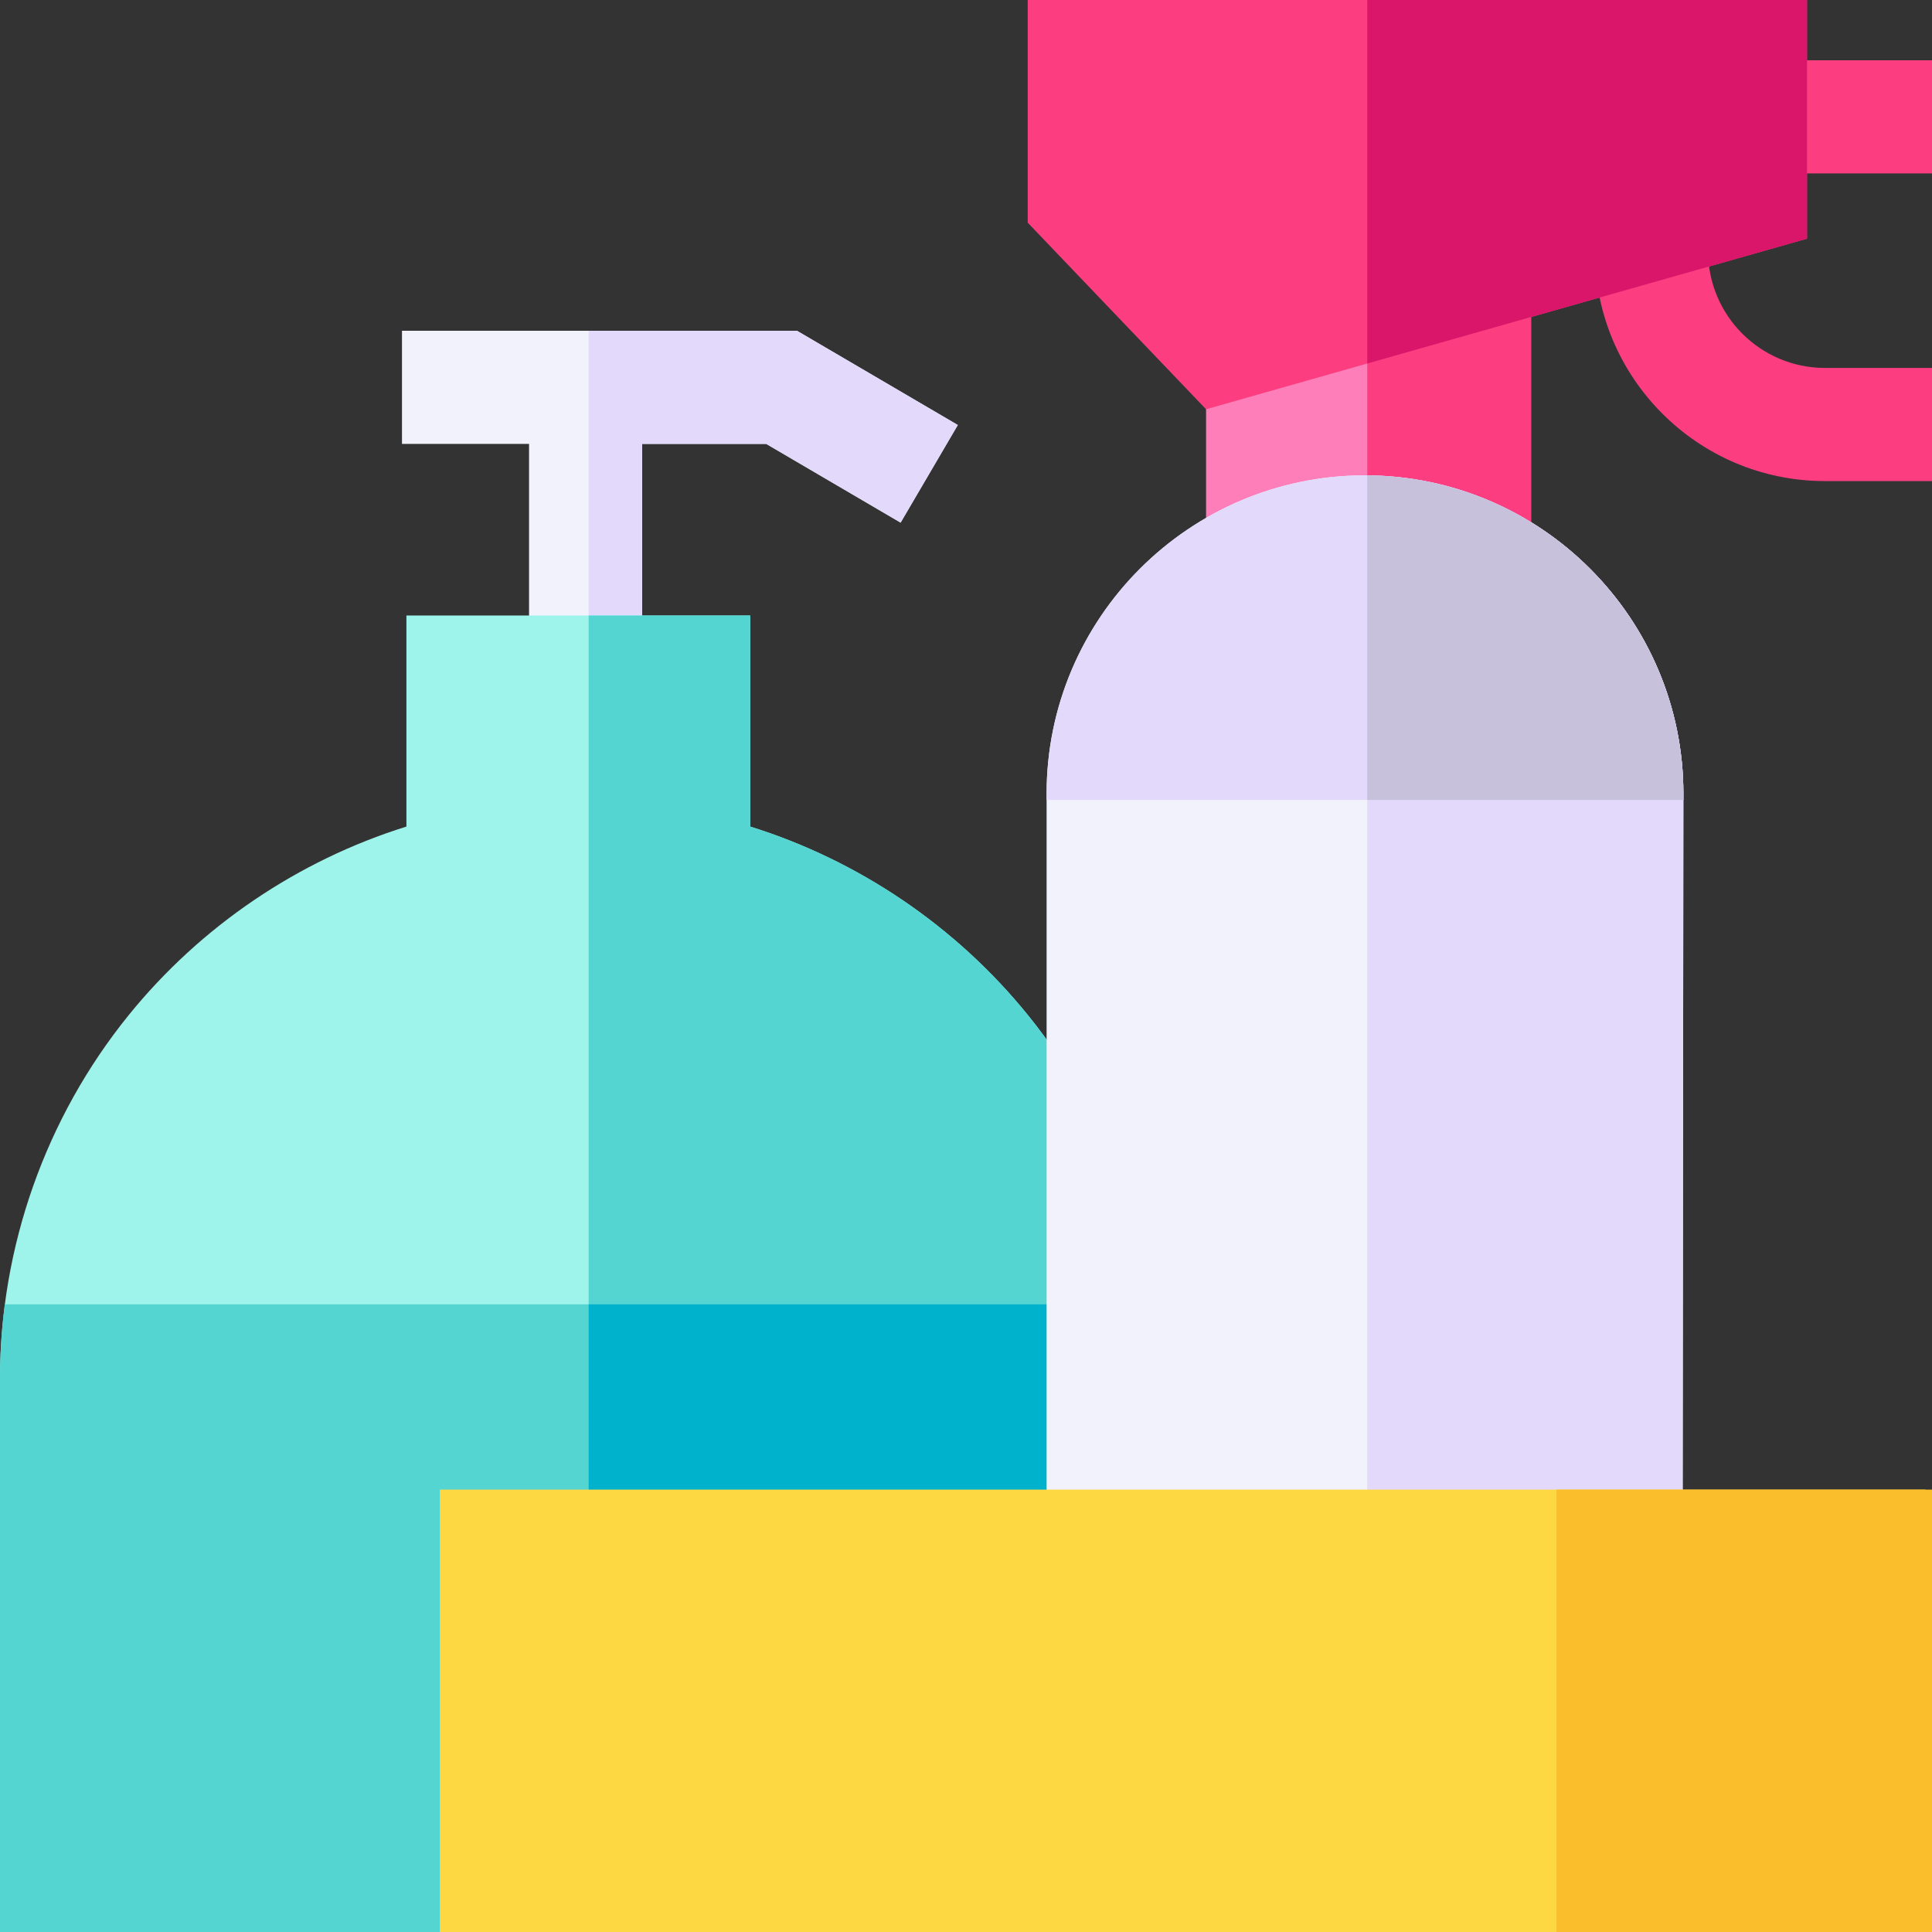 <?xml version="1.0" encoding="UTF-8"?>
<svg xmlns="http://www.w3.org/2000/svg" xmlns:xlink="http://www.w3.org/1999/xlink" version="1.1" width="512" height="512" x="0" y="0" viewBox="0 0 512 512" style="enable-background:new 0 0 512 512" xml:space="preserve" class="">
  <rect x="0" y="0" width="512" height="512" fill="#333333" stroke="none"/>
  <g>
    <path fill="#F2F2FC" d="M211.187 87.649H106.529v29.983h33.674v61.425h29.983v-61.425h32.864l35.62 20.871 15.158-25.87z" opacity="1" data-original="#f2f2fc"></path>
    <path fill="#E2D9FB" d="M211.187 87.649H156v91.408h14.186v-61.425h32.864l35.62 20.871 15.158-25.87z" opacity="1" data-original="#e2d9fb"></path>
    <path fill="#9EF3EA" d="M272.441 269.059c-19.086-23.582-44.905-41.045-73.634-50.008v-55.935h-91.103v55.935c-28.728 8.963-54.547 26.426-73.634 50.008C12.1 296.204 0 330.42 0 365.404V512h281v-11h25.51V365.404c0-34.984-12.099-69.2-34.069-96.345z" opacity="1" data-original="#9ef3ea"></path>
    <path fill="#55D5D2" d="M272.441 269.059c-19.086-23.582-44.905-41.045-73.634-50.008v-55.935H156V512h125v-11h25.51V365.404c0-34.984-12.099-69.2-34.069-96.345z" opacity="1" data-original="#55d5d2"></path>
    <path fill="#55D5D2" d="M1.287 345.667A152.397 152.397 0 0 0 0 365.404V512h281v-11h25.51V365.404c0-6.621-.435-13.214-1.287-19.738H1.287z" opacity="1" data-original="#55d5d2"></path>
    <path fill="#00B2CC" d="M305.224 345.667H156V512h125v-11h25.51V365.404c0-6.621-.435-13.214-1.286-19.737z" opacity="1" data-original="#00b2cc"></path>
    <path fill="#FD7EB8" d="M319.62 98.762v48.093h86.13V79.129z" opacity="1" data-original="#fd7eb8"></path>
    <path fill="#FC3E81" d="M512 127.489h-28.38c-33.609 0-60.952-27.343-60.952-60.952v-3.516h29.983v3.516c0 17.076 13.893 30.969 30.969 30.969H512zM464.722 15.971H512v29.983h-47.278z" opacity="1" data-original="#fc3e81" class=""></path>
    <path fill="#F2F2FC" d="m445.92 399 .195-188.654c0-46.526-37.852-84.378-84.378-84.378-46.527 0-84.378 37.852-84.378 84.378V399z" opacity="1" data-original="#f2f2fc"></path>
    <path fill="#FC3E81" d="M362.333 89.026v57.829h43.417V79.129z" opacity="1" data-original="#fc3e81" class=""></path>
    <path fill="#E2D9FB" d="M362.333 125.983V399h83.587l.195-188.654c0-46.326-37.53-84.039-83.782-84.363z" opacity="1" data-original="#e2d9fb"></path>
    <path fill="#FED843" d="M510.254 512H116.562V394.764h393.691V512z" opacity="1" data-original="#fed843" class=""></path>
    <path fill="#FABE2C" d="M512 512h-99.507V394.764H512z" opacity="1" data-original="#fabe2c"></path>
    <path fill="#E2D9FB" d="m446.113 212 .002-1.654c0-46.526-37.852-84.378-84.378-84.378-46.527 0-84.378 37.852-84.378 84.378V212z" opacity="1" data-original="#e2d9fb"></path>
    <path fill="#C7C1DC" d="M362.333 125.983V212h83.78l.002-1.654c0-46.326-37.53-84.039-83.782-84.363z" opacity="1" data-original="#c7c1dc"></path>
    <path fill="#FC3E81" d="m319.62 108.46-47.26-49.446V0h206.517v63.248z" opacity="1" data-original="#fc3e81" class=""></path>
    <path fill="#DA166A" d="M362.333 0v96.334l116.545-33.086V0z" opacity="1" data-original="#da166a"></path>
  </g>
</svg>
